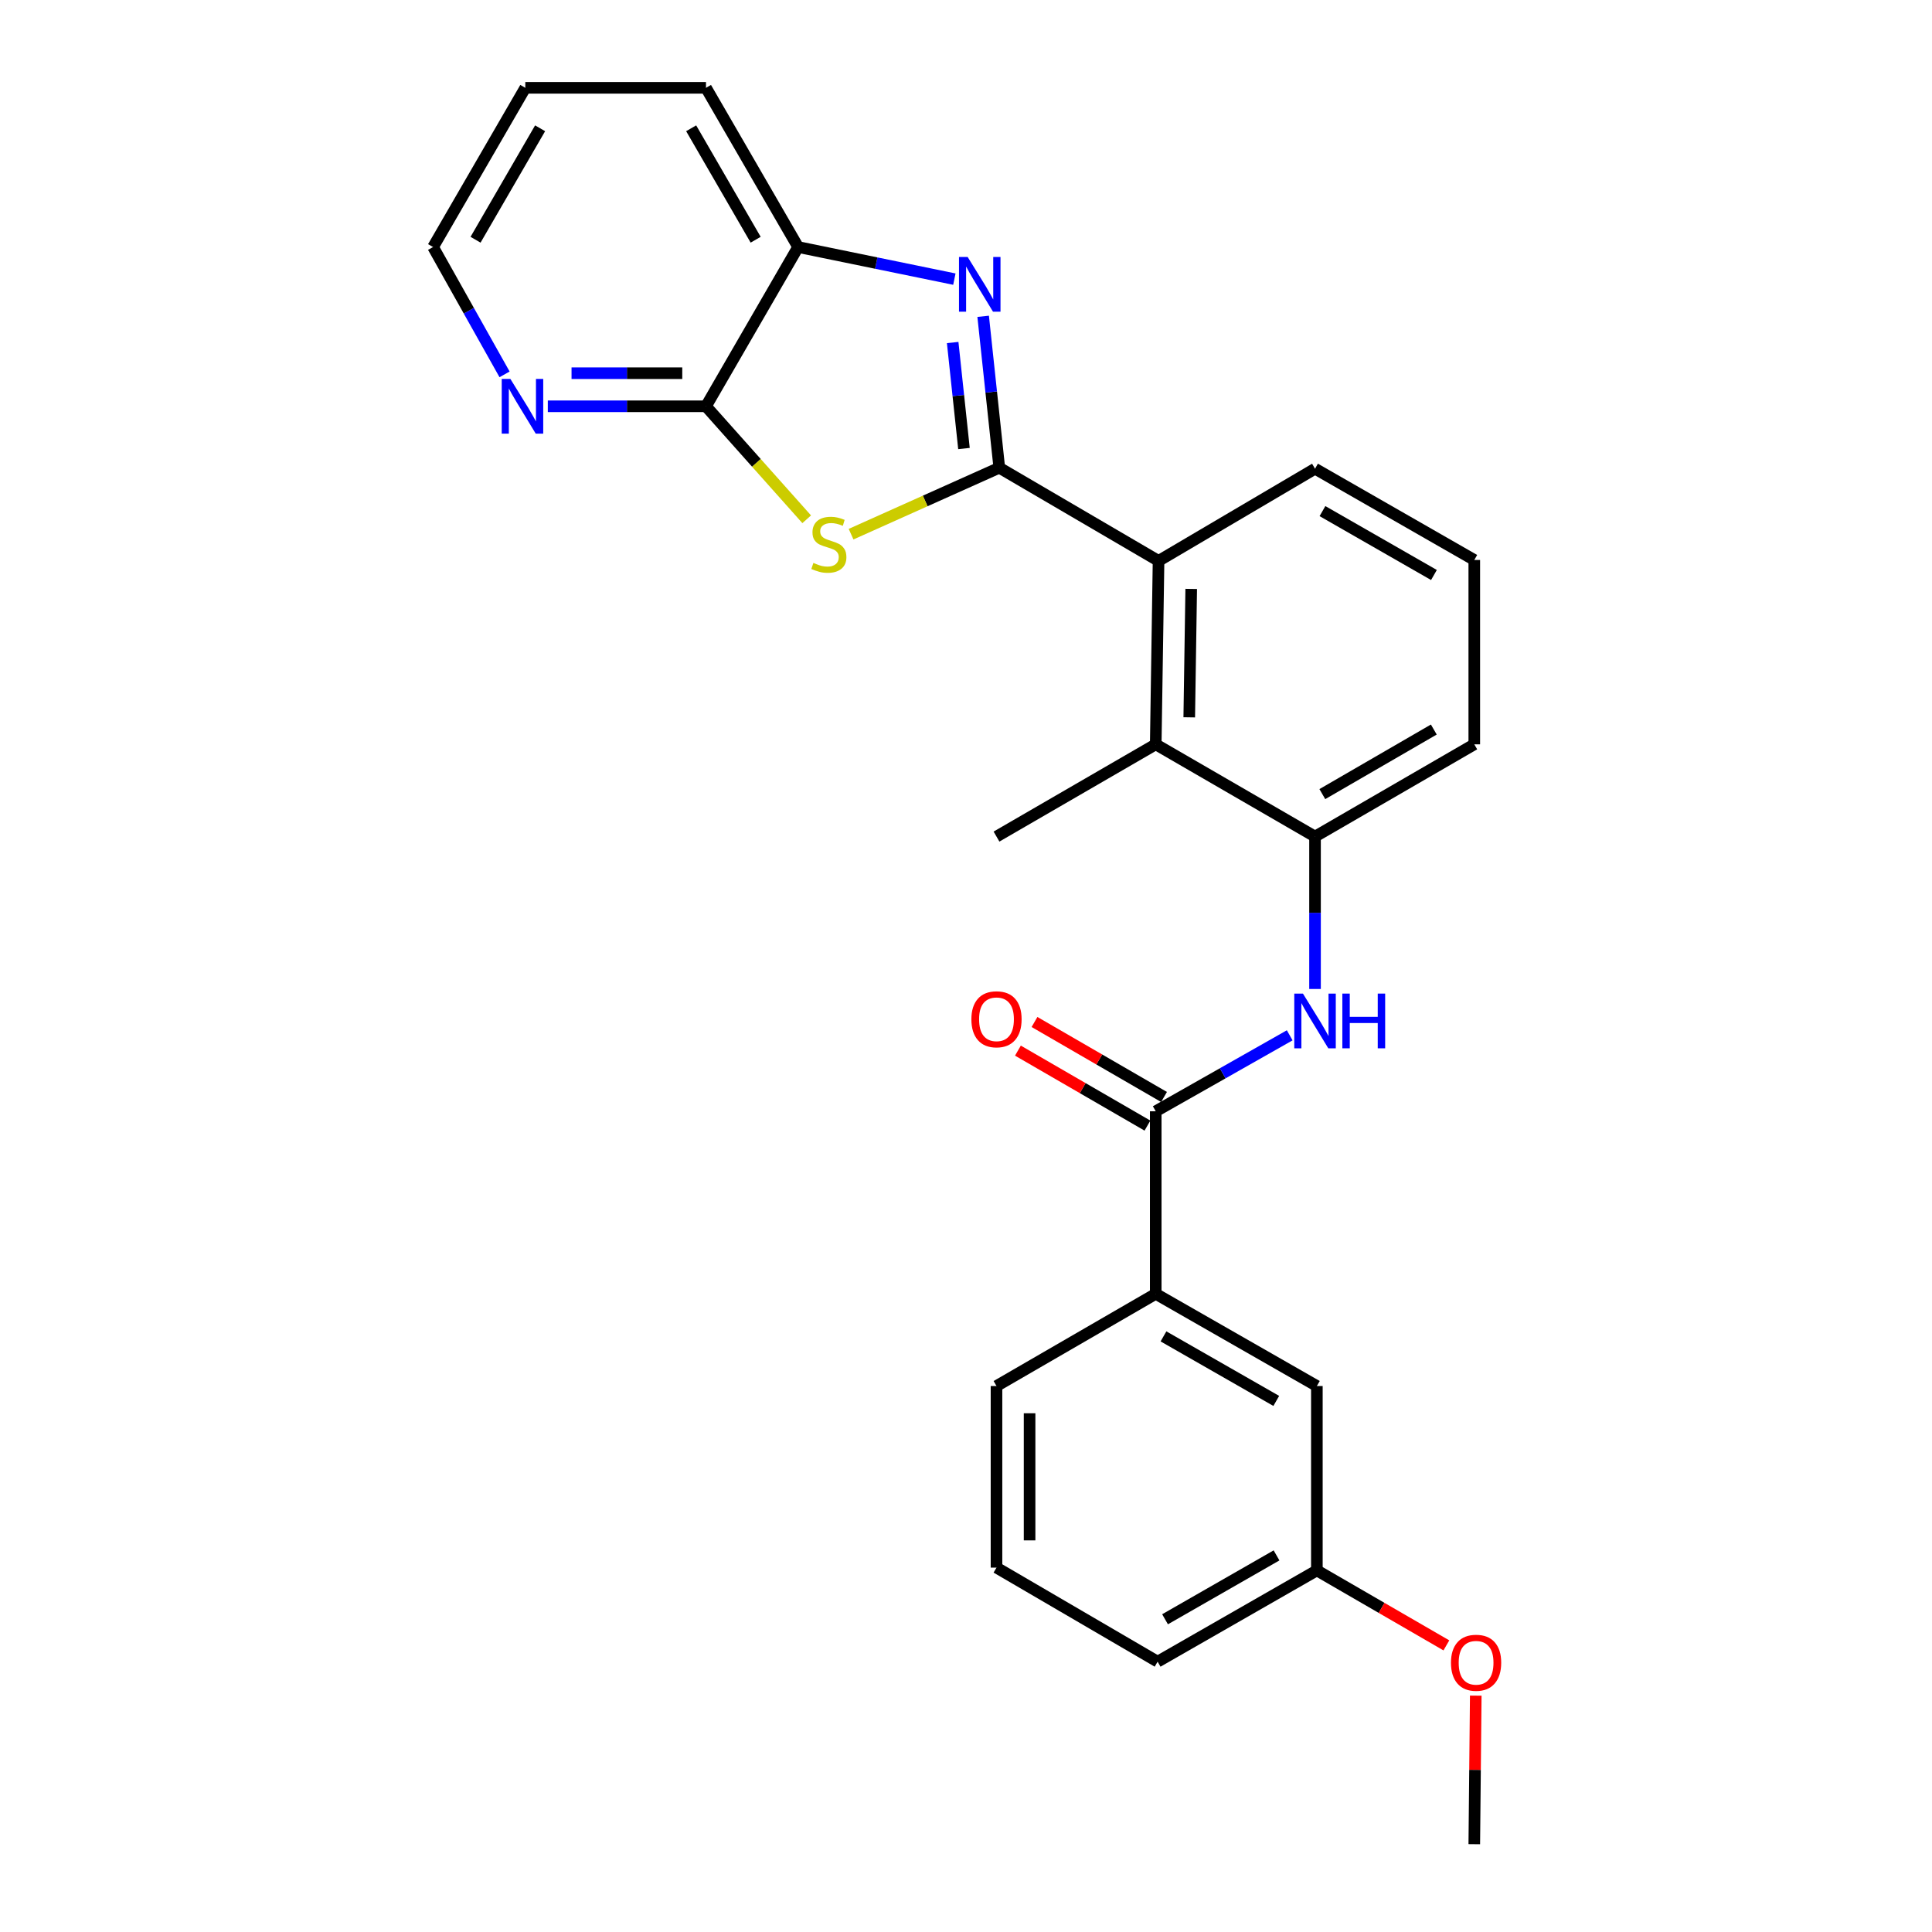 <?xml version='1.0' encoding='iso-8859-1'?>
<svg version='1.1' baseProfile='full'
              xmlns='http://www.w3.org/2000/svg'
                      xmlns:rdkit='http://www.rdkit.org/xml'
                      xmlns:xlink='http://www.w3.org/1999/xlink'
                  xml:space='preserve'
width='1000px' height='1000px' viewBox='0 0 1000 1000'>
<!-- END OF HEADER -->
<rect style='opacity:1.0;fill:#FFFFFF;stroke:none' width='1000' height='1000' x='0' y='0'> </rect>
<path class='bond-0' d='M 517.232,242.098 L 478.872,259.293' style='fill:none;fill-rule:evenodd;stroke:#000000;stroke-width:6px;stroke-linecap:butt;stroke-linejoin:miter;stroke-opacity:1' />
<path class='bond-0' d='M 478.872,259.293 L 440.513,276.489' style='fill:none;fill-rule:evenodd;stroke:#CCCC00;stroke-width:6px;stroke-linecap:butt;stroke-linejoin:miter;stroke-opacity:1' />
<path class='bond-1' d='M 517.232,242.098 L 513.056,202.909' style='fill:none;fill-rule:evenodd;stroke:#000000;stroke-width:6px;stroke-linecap:butt;stroke-linejoin:miter;stroke-opacity:1' />
<path class='bond-1' d='M 513.056,202.909 L 508.88,163.72' style='fill:none;fill-rule:evenodd;stroke:#0000FF;stroke-width:6px;stroke-linecap:butt;stroke-linejoin:miter;stroke-opacity:1' />
<path class='bond-1' d='M 498.948,232.156 L 496.025,204.723' style='fill:none;fill-rule:evenodd;stroke:#000000;stroke-width:6px;stroke-linecap:butt;stroke-linejoin:miter;stroke-opacity:1' />
<path class='bond-1' d='M 496.025,204.723 L 493.102,177.291' style='fill:none;fill-rule:evenodd;stroke:#0000FF;stroke-width:6px;stroke-linecap:butt;stroke-linejoin:miter;stroke-opacity:1' />
<path class='bond-3' d='M 517.232,242.098 L 599.663,290.321' style='fill:none;fill-rule:evenodd;stroke:#000000;stroke-width:6px;stroke-linecap:butt;stroke-linejoin:miter;stroke-opacity:1' />
<path class='bond-2' d='M 417.546,268.777 L 391.481,239.537' style='fill:none;fill-rule:evenodd;stroke:#CCCC00;stroke-width:6px;stroke-linecap:butt;stroke-linejoin:miter;stroke-opacity:1' />
<path class='bond-2' d='M 391.481,239.537 L 365.416,210.297' style='fill:none;fill-rule:evenodd;stroke:#000000;stroke-width:6px;stroke-linecap:butt;stroke-linejoin:miter;stroke-opacity:1' />
<path class='bond-7' d='M 493.978,144.475 L 453.542,136.171' style='fill:none;fill-rule:evenodd;stroke:#0000FF;stroke-width:6px;stroke-linecap:butt;stroke-linejoin:miter;stroke-opacity:1' />
<path class='bond-7' d='M 453.542,136.171 L 413.106,127.866' style='fill:none;fill-rule:evenodd;stroke:#000000;stroke-width:6px;stroke-linecap:butt;stroke-linejoin:miter;stroke-opacity:1' />
<path class='bond-10' d='M 365.416,210.297 L 324.482,210.297' style='fill:none;fill-rule:evenodd;stroke:#000000;stroke-width:6px;stroke-linecap:butt;stroke-linejoin:miter;stroke-opacity:1' />
<path class='bond-10' d='M 324.482,210.297 L 283.549,210.297' style='fill:none;fill-rule:evenodd;stroke:#0000FF;stroke-width:6px;stroke-linecap:butt;stroke-linejoin:miter;stroke-opacity:1' />
<path class='bond-10' d='M 353.136,193.17 L 324.482,193.17' style='fill:none;fill-rule:evenodd;stroke:#000000;stroke-width:6px;stroke-linecap:butt;stroke-linejoin:miter;stroke-opacity:1' />
<path class='bond-10' d='M 324.482,193.17 L 295.829,193.17' style='fill:none;fill-rule:evenodd;stroke:#0000FF;stroke-width:6px;stroke-linecap:butt;stroke-linejoin:miter;stroke-opacity:1' />
<path class='bond-26' d='M 365.416,210.297 L 413.106,127.866' style='fill:none;fill-rule:evenodd;stroke:#000000;stroke-width:6px;stroke-linecap:butt;stroke-linejoin:miter;stroke-opacity:1' />
<path class='bond-6' d='M 599.663,290.321 L 598.207,385.265' style='fill:none;fill-rule:evenodd;stroke:#000000;stroke-width:6px;stroke-linecap:butt;stroke-linejoin:miter;stroke-opacity:1' />
<path class='bond-6' d='M 616.57,304.825 L 615.551,371.286' style='fill:none;fill-rule:evenodd;stroke:#000000;stroke-width:6px;stroke-linecap:butt;stroke-linejoin:miter;stroke-opacity:1' />
<path class='bond-14' d='M 599.663,290.321 L 680.657,242.602' style='fill:none;fill-rule:evenodd;stroke:#000000;stroke-width:6px;stroke-linecap:butt;stroke-linejoin:miter;stroke-opacity:1' />
<path class='bond-4' d='M 598.207,575.199 L 632.877,555.538' style='fill:none;fill-rule:evenodd;stroke:#000000;stroke-width:6px;stroke-linecap:butt;stroke-linejoin:miter;stroke-opacity:1' />
<path class='bond-4' d='M 632.877,555.538 L 667.548,535.876' style='fill:none;fill-rule:evenodd;stroke:#0000FF;stroke-width:6px;stroke-linecap:butt;stroke-linejoin:miter;stroke-opacity:1' />
<path class='bond-9' d='M 598.207,575.199 L 598.207,669.686' style='fill:none;fill-rule:evenodd;stroke:#000000;stroke-width:6px;stroke-linecap:butt;stroke-linejoin:miter;stroke-opacity:1' />
<path class='bond-11' d='M 602.497,567.788 L 568.977,548.384' style='fill:none;fill-rule:evenodd;stroke:#000000;stroke-width:6px;stroke-linecap:butt;stroke-linejoin:miter;stroke-opacity:1' />
<path class='bond-11' d='M 568.977,548.384 L 535.457,528.981' style='fill:none;fill-rule:evenodd;stroke:#FF0000;stroke-width:6px;stroke-linecap:butt;stroke-linejoin:miter;stroke-opacity:1' />
<path class='bond-11' d='M 593.917,582.611 L 560.397,563.208' style='fill:none;fill-rule:evenodd;stroke:#000000;stroke-width:6px;stroke-linecap:butt;stroke-linejoin:miter;stroke-opacity:1' />
<path class='bond-11' d='M 560.397,563.208 L 526.876,543.804' style='fill:none;fill-rule:evenodd;stroke:#FF0000;stroke-width:6px;stroke-linecap:butt;stroke-linejoin:miter;stroke-opacity:1' />
<path class='bond-5' d='M 680.657,511.895 L 680.657,472.454' style='fill:none;fill-rule:evenodd;stroke:#0000FF;stroke-width:6px;stroke-linecap:butt;stroke-linejoin:miter;stroke-opacity:1' />
<path class='bond-5' d='M 680.657,472.454 L 680.657,433.012' style='fill:none;fill-rule:evenodd;stroke:#000000;stroke-width:6px;stroke-linecap:butt;stroke-linejoin:miter;stroke-opacity:1' />
<path class='bond-8' d='M 598.207,385.265 L 680.657,433.012' style='fill:none;fill-rule:evenodd;stroke:#000000;stroke-width:6px;stroke-linecap:butt;stroke-linejoin:miter;stroke-opacity:1' />
<path class='bond-16' d='M 598.207,385.265 L 515.786,433.012' style='fill:none;fill-rule:evenodd;stroke:#000000;stroke-width:6px;stroke-linecap:butt;stroke-linejoin:miter;stroke-opacity:1' />
<path class='bond-20' d='M 413.106,127.866 L 365.416,45.455' style='fill:none;fill-rule:evenodd;stroke:#000000;stroke-width:6px;stroke-linecap:butt;stroke-linejoin:miter;stroke-opacity:1' />
<path class='bond-20' d='M 391.128,124.083 L 357.745,66.395' style='fill:none;fill-rule:evenodd;stroke:#000000;stroke-width:6px;stroke-linecap:butt;stroke-linejoin:miter;stroke-opacity:1' />
<path class='bond-27' d='M 680.657,433.012 L 763.088,385.265' style='fill:none;fill-rule:evenodd;stroke:#000000;stroke-width:6px;stroke-linecap:butt;stroke-linejoin:miter;stroke-opacity:1' />
<path class='bond-27' d='M 684.437,411.029 L 742.139,377.606' style='fill:none;fill-rule:evenodd;stroke:#000000;stroke-width:6px;stroke-linecap:butt;stroke-linejoin:miter;stroke-opacity:1' />
<path class='bond-12' d='M 598.207,669.686 L 681.609,717.405' style='fill:none;fill-rule:evenodd;stroke:#000000;stroke-width:6px;stroke-linecap:butt;stroke-linejoin:miter;stroke-opacity:1' />
<path class='bond-12' d='M 602.212,691.71 L 660.593,725.114' style='fill:none;fill-rule:evenodd;stroke:#000000;stroke-width:6px;stroke-linecap:butt;stroke-linejoin:miter;stroke-opacity:1' />
<path class='bond-18' d='M 598.207,669.686 L 515.786,717.405' style='fill:none;fill-rule:evenodd;stroke:#000000;stroke-width:6px;stroke-linecap:butt;stroke-linejoin:miter;stroke-opacity:1' />
<path class='bond-22' d='M 261.159,193.774 L 242.66,160.82' style='fill:none;fill-rule:evenodd;stroke:#0000FF;stroke-width:6px;stroke-linecap:butt;stroke-linejoin:miter;stroke-opacity:1' />
<path class='bond-22' d='M 242.66,160.82 L 224.161,127.866' style='fill:none;fill-rule:evenodd;stroke:#000000;stroke-width:6px;stroke-linecap:butt;stroke-linejoin:miter;stroke-opacity:1' />
<path class='bond-13' d='M 681.609,717.405 L 681.609,812.844' style='fill:none;fill-rule:evenodd;stroke:#000000;stroke-width:6px;stroke-linecap:butt;stroke-linejoin:miter;stroke-opacity:1' />
<path class='bond-17' d='M 681.609,812.844 L 715.124,832.247' style='fill:none;fill-rule:evenodd;stroke:#000000;stroke-width:6px;stroke-linecap:butt;stroke-linejoin:miter;stroke-opacity:1' />
<path class='bond-17' d='M 715.124,832.247 L 748.64,851.649' style='fill:none;fill-rule:evenodd;stroke:#FF0000;stroke-width:6px;stroke-linecap:butt;stroke-linejoin:miter;stroke-opacity:1' />
<path class='bond-29' d='M 681.609,812.844 L 599.178,860.078' style='fill:none;fill-rule:evenodd;stroke:#000000;stroke-width:6px;stroke-linecap:butt;stroke-linejoin:miter;stroke-opacity:1' />
<path class='bond-29' d='M 660.729,805.068 L 603.027,838.132' style='fill:none;fill-rule:evenodd;stroke:#000000;stroke-width:6px;stroke-linecap:butt;stroke-linejoin:miter;stroke-opacity:1' />
<path class='bond-19' d='M 680.657,242.602 L 763.088,289.845' style='fill:none;fill-rule:evenodd;stroke:#000000;stroke-width:6px;stroke-linecap:butt;stroke-linejoin:miter;stroke-opacity:1' />
<path class='bond-19' d='M 684.505,264.548 L 742.207,297.619' style='fill:none;fill-rule:evenodd;stroke:#000000;stroke-width:6px;stroke-linecap:butt;stroke-linejoin:miter;stroke-opacity:1' />
<path class='bond-15' d='M 763.088,385.265 L 763.088,289.845' style='fill:none;fill-rule:evenodd;stroke:#000000;stroke-width:6px;stroke-linecap:butt;stroke-linejoin:miter;stroke-opacity:1' />
<path class='bond-24' d='M 763.851,877.663 L 763.47,916.104' style='fill:none;fill-rule:evenodd;stroke:#FF0000;stroke-width:6px;stroke-linecap:butt;stroke-linejoin:miter;stroke-opacity:1' />
<path class='bond-24' d='M 763.47,916.104 L 763.088,954.545' style='fill:none;fill-rule:evenodd;stroke:#000000;stroke-width:6px;stroke-linecap:butt;stroke-linejoin:miter;stroke-opacity:1' />
<path class='bond-21' d='M 515.786,717.405 L 515.786,811.397' style='fill:none;fill-rule:evenodd;stroke:#000000;stroke-width:6px;stroke-linecap:butt;stroke-linejoin:miter;stroke-opacity:1' />
<path class='bond-21' d='M 532.913,731.504 L 532.913,797.299' style='fill:none;fill-rule:evenodd;stroke:#000000;stroke-width:6px;stroke-linecap:butt;stroke-linejoin:miter;stroke-opacity:1' />
<path class='bond-25' d='M 365.416,45.455 L 271.899,45.455' style='fill:none;fill-rule:evenodd;stroke:#000000;stroke-width:6px;stroke-linecap:butt;stroke-linejoin:miter;stroke-opacity:1' />
<path class='bond-23' d='M 515.786,811.397 L 599.178,860.078' style='fill:none;fill-rule:evenodd;stroke:#000000;stroke-width:6px;stroke-linecap:butt;stroke-linejoin:miter;stroke-opacity:1' />
<path class='bond-28' d='M 224.161,127.866 L 271.899,45.455' style='fill:none;fill-rule:evenodd;stroke:#000000;stroke-width:6px;stroke-linecap:butt;stroke-linejoin:miter;stroke-opacity:1' />
<path class='bond-28' d='M 246.142,124.09 L 279.559,66.401' style='fill:none;fill-rule:evenodd;stroke:#000000;stroke-width:6px;stroke-linecap:butt;stroke-linejoin:miter;stroke-opacity:1' />
<path  class='atom-1' d='M 421.016 291.363
Q 421.336 291.483, 422.656 292.043
Q 423.976 292.603, 425.416 292.963
Q 426.896 293.283, 428.336 293.283
Q 431.016 293.283, 432.576 292.003
Q 434.136 290.683, 434.136 288.403
Q 434.136 286.843, 433.336 285.883
Q 432.576 284.923, 431.376 284.403
Q 430.176 283.883, 428.176 283.283
Q 425.656 282.523, 424.136 281.803
Q 422.656 281.083, 421.576 279.563
Q 420.536 278.043, 420.536 275.483
Q 420.536 271.923, 422.936 269.723
Q 425.376 267.523, 430.176 267.523
Q 433.456 267.523, 437.176 269.083
L 436.256 272.163
Q 432.856 270.763, 430.296 270.763
Q 427.536 270.763, 426.016 271.923
Q 424.496 273.043, 424.536 275.003
Q 424.536 276.523, 425.296 277.443
Q 426.096 278.363, 427.216 278.883
Q 428.376 279.403, 430.296 280.003
Q 432.856 280.803, 434.376 281.603
Q 435.896 282.403, 436.976 284.043
Q 438.096 285.643, 438.096 288.403
Q 438.096 292.323, 435.456 294.443
Q 432.856 296.523, 428.496 296.523
Q 425.976 296.523, 424.056 295.963
Q 422.176 295.443, 419.936 294.523
L 421.016 291.363
' fill='#CCCC00'/>
<path  class='atom-2' d='M 500.857 133.013
L 510.137 148.013
Q 511.057 149.493, 512.537 152.173
Q 514.017 154.853, 514.097 155.013
L 514.097 133.013
L 517.857 133.013
L 517.857 161.333
L 513.977 161.333
L 504.017 144.933
Q 502.857 143.013, 501.617 140.813
Q 500.417 138.613, 500.057 137.933
L 500.057 161.333
L 496.377 161.333
L 496.377 133.013
L 500.857 133.013
' fill='#0000FF'/>
<path  class='atom-6' d='M 674.397 514.281
L 683.677 529.281
Q 684.597 530.761, 686.077 533.441
Q 687.557 536.121, 687.637 536.281
L 687.637 514.281
L 691.397 514.281
L 691.397 542.601
L 687.517 542.601
L 677.557 526.201
Q 676.397 524.281, 675.157 522.081
Q 673.957 519.881, 673.597 519.201
L 673.597 542.601
L 669.917 542.601
L 669.917 514.281
L 674.397 514.281
' fill='#0000FF'/>
<path  class='atom-6' d='M 694.797 514.281
L 698.637 514.281
L 698.637 526.321
L 713.117 526.321
L 713.117 514.281
L 716.957 514.281
L 716.957 542.601
L 713.117 542.601
L 713.117 529.521
L 698.637 529.521
L 698.637 542.601
L 694.797 542.601
L 694.797 514.281
' fill='#0000FF'/>
<path  class='atom-11' d='M 264.174 196.137
L 273.454 211.137
Q 274.374 212.617, 275.854 215.297
Q 277.334 217.977, 277.414 218.137
L 277.414 196.137
L 281.174 196.137
L 281.174 224.457
L 277.294 224.457
L 267.334 208.057
Q 266.174 206.137, 264.934 203.937
Q 263.734 201.737, 263.374 201.057
L 263.374 224.457
L 259.694 224.457
L 259.694 196.137
L 264.174 196.137
' fill='#0000FF'/>
<path  class='atom-12' d='M 502.786 527.57
Q 502.786 520.77, 506.146 516.97
Q 509.506 513.17, 515.786 513.17
Q 522.066 513.17, 525.426 516.97
Q 528.786 520.77, 528.786 527.57
Q 528.786 534.45, 525.386 538.37
Q 521.986 542.25, 515.786 542.25
Q 509.546 542.25, 506.146 538.37
Q 502.786 534.49, 502.786 527.57
M 515.786 539.05
Q 520.106 539.05, 522.426 536.17
Q 524.786 533.25, 524.786 527.57
Q 524.786 522.01, 522.426 519.21
Q 520.106 516.37, 515.786 516.37
Q 511.466 516.37, 509.106 519.17
Q 506.786 521.97, 506.786 527.57
Q 506.786 533.29, 509.106 536.17
Q 511.466 539.05, 515.786 539.05
' fill='#FF0000'/>
<path  class='atom-18' d='M 751.021 860.633
Q 751.021 853.833, 754.381 850.033
Q 757.741 846.233, 764.021 846.233
Q 770.301 846.233, 773.661 850.033
Q 777.021 853.833, 777.021 860.633
Q 777.021 867.513, 773.621 871.433
Q 770.221 875.313, 764.021 875.313
Q 757.781 875.313, 754.381 871.433
Q 751.021 867.553, 751.021 860.633
M 764.021 872.113
Q 768.341 872.113, 770.661 869.233
Q 773.021 866.313, 773.021 860.633
Q 773.021 855.073, 770.661 852.273
Q 768.341 849.433, 764.021 849.433
Q 759.701 849.433, 757.341 852.233
Q 755.021 855.033, 755.021 860.633
Q 755.021 866.353, 757.341 869.233
Q 759.701 872.113, 764.021 872.113
' fill='#FF0000'/>
</svg>
